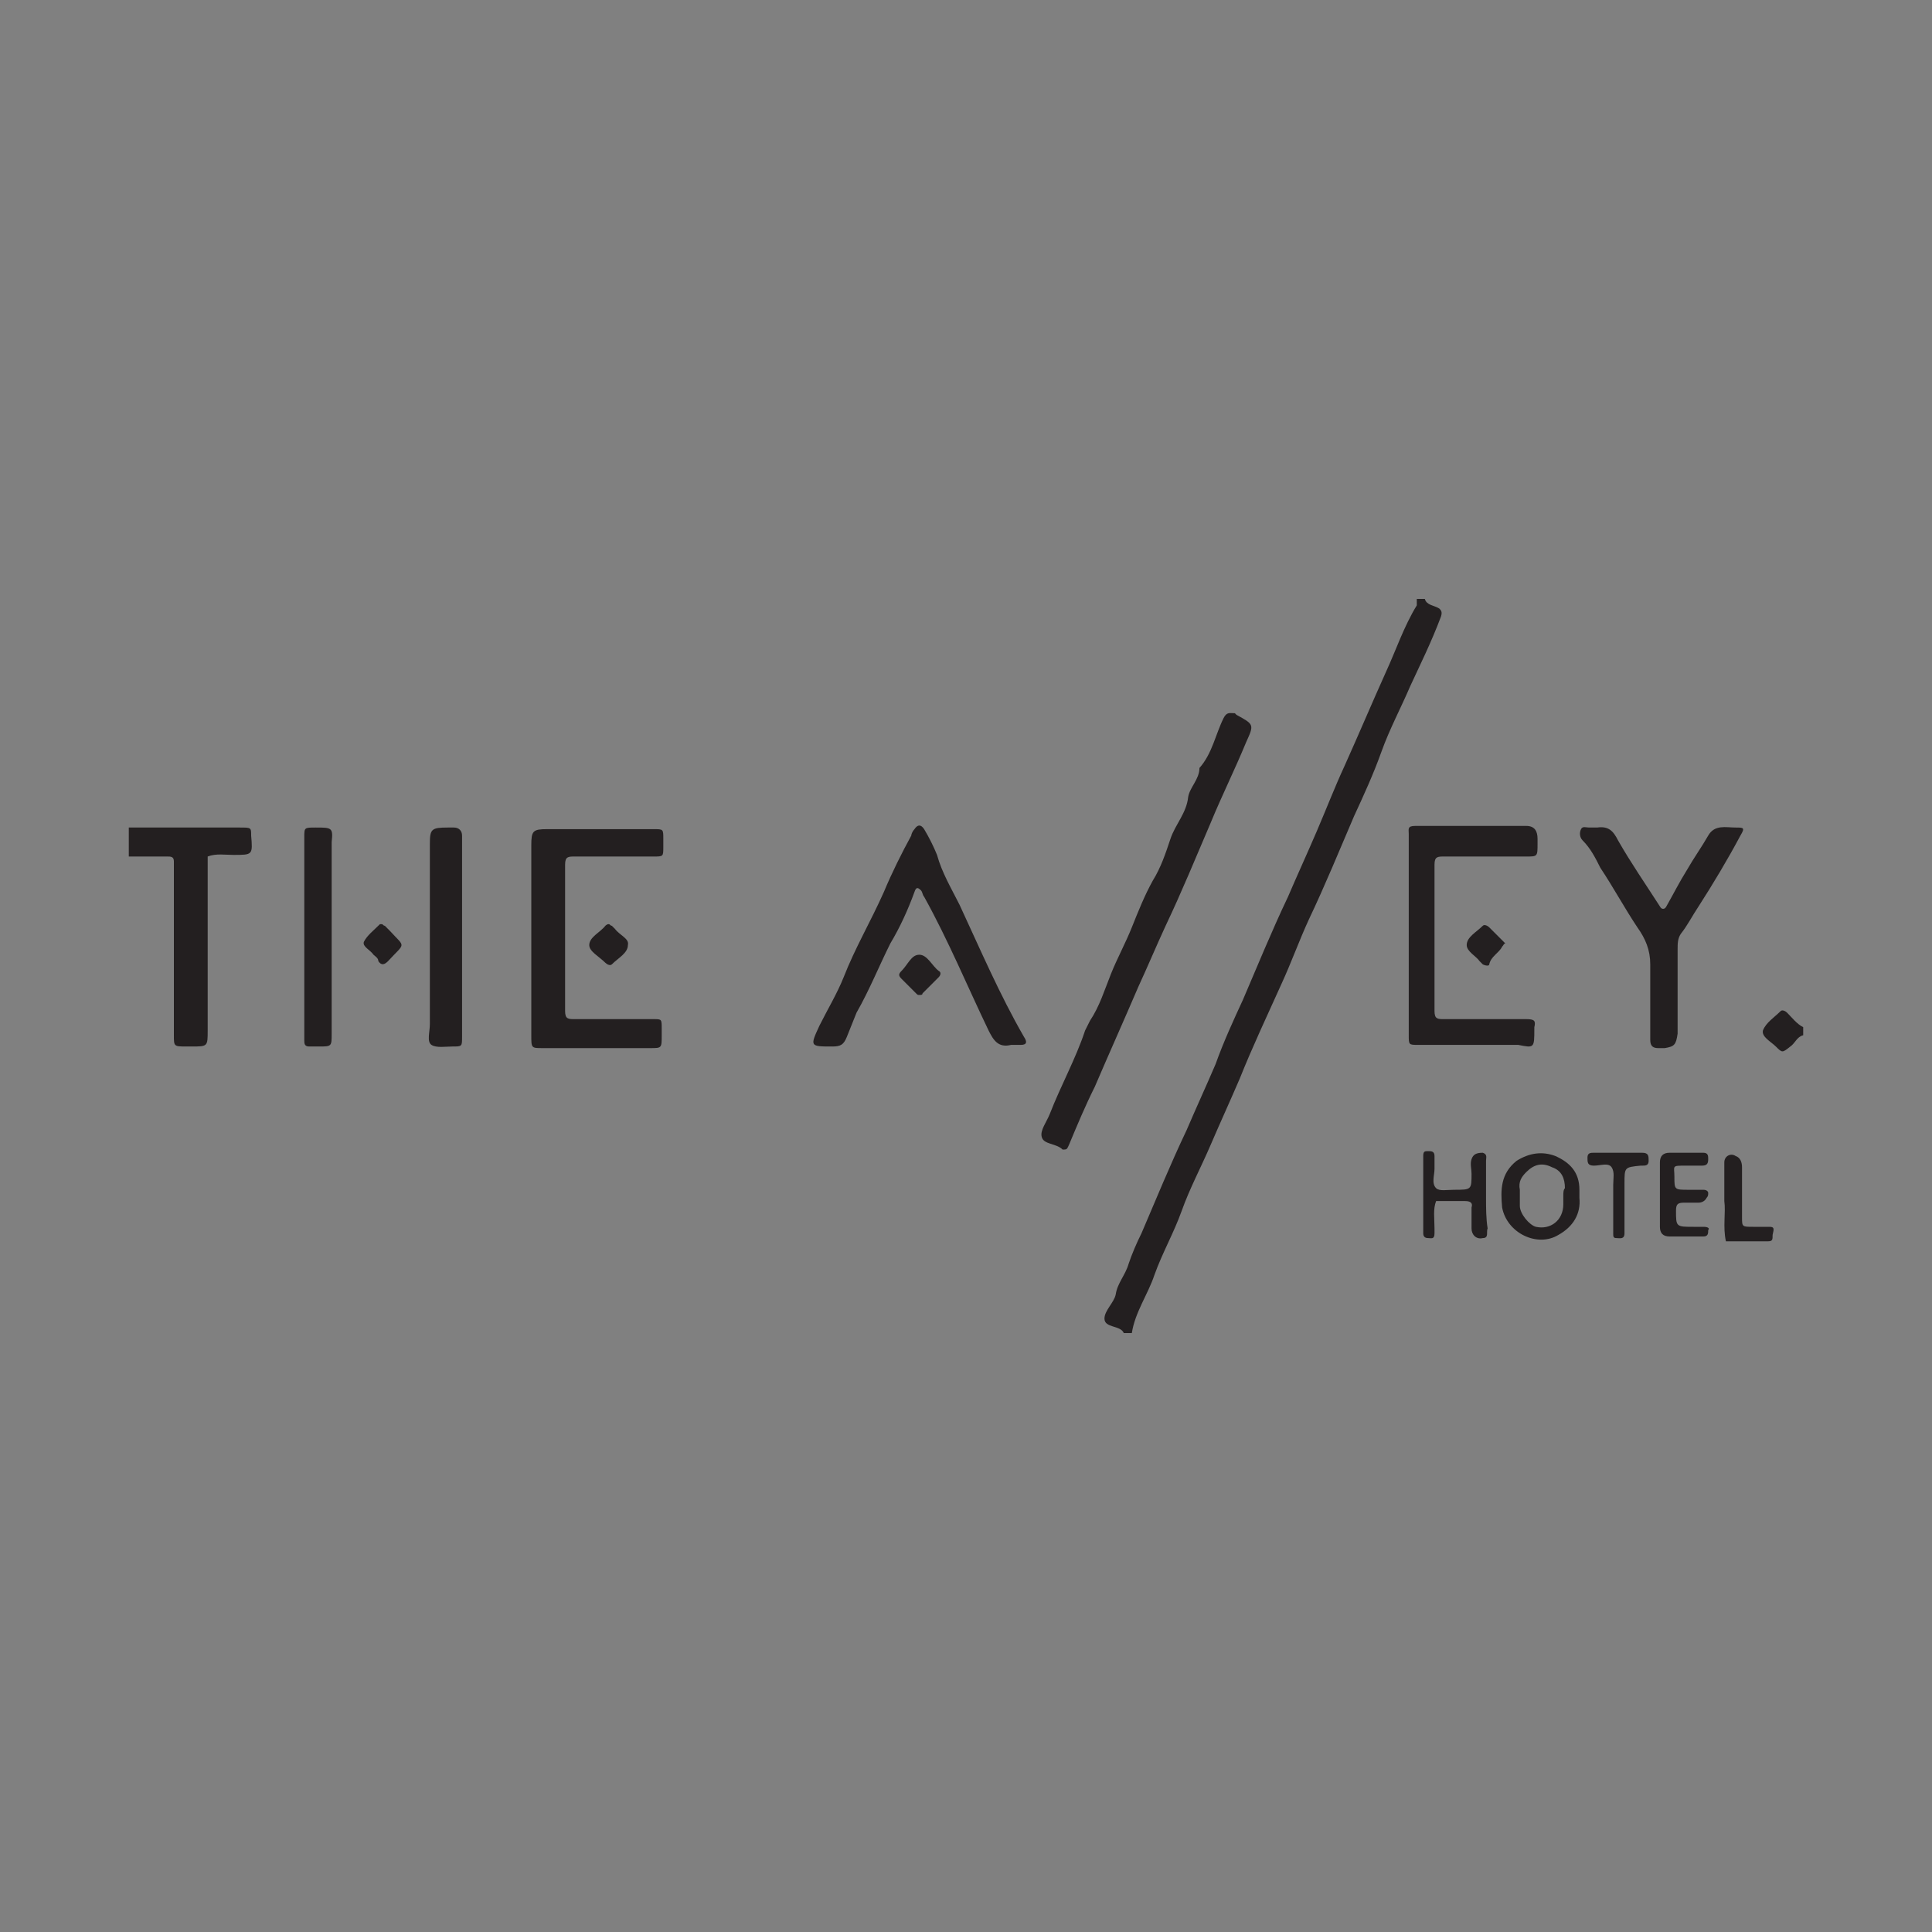 <?xml version="1.0" encoding="utf-8"?>
<!-- Generator: Adobe Illustrator 19.0.0, SVG Export Plug-In . SVG Version: 6.00 Build 0)  -->
<svg version="1.1" id="Layer_1" xmlns="http://www.w3.org/2000/svg" xmlns:xlink="http://www.w3.org/1999/xlink" x="0px" y="0px"
	 viewBox="-479 481 120 120" style="enable-background:new -479 481 120 120;" xml:space="preserve">
<rect x="-479" y="481" width="120" height="120" fill="#808080" stroke="none"/>
<style type="text/css">
	.st0{fill:#3DA8C0;}
	.st1{fill:#3EA9C1;}
	.st2{fill:#BFE2EA;}
	.st3{fill:#2A0B41;stroke:#FFFFFF;stroke-width:1.198;stroke-miterlimit:10;}
	.st4{fill:#FFFFFF;}
	.st5{fill:#231F20;}
</style>
<g>
	<g>
		<path class="st0" d="M-9819.4,5373.4v58.9h35.7v4.6h-40.6v-63.5H-9819.4z"/>
		<path class="st0" d="M-9739.1,5402.7h37.2v4.4h-37.2v25h40.1v4.7h-44.9v-63.5h43.8v4.6h-39L-9739.1,5402.7L-9739.1,5402.7z"/>
		<path class="st0" d="M-9645,5377.8h-22.9v-4.4h50.8v4.4h-22.9v59h-4.9L-9645,5377.8L-9645,5377.8z"/>
		<path class="st0" d="M-9523.3,5405.2c-0.1,16.7-10.7,32.7-32,32.7s-32-16.1-32-32.9c0-17.1,10.6-32.7,32-32.7
			C-9533.9,5372.4-9523.2,5388.1-9523.3,5405.2z M-9582.5,5405.1c0.1,14.3,9.2,28.3,27.2,28.3c18.1,0,27.3-14,27.3-28.3
			c0-14.7-9.1-28.2-27.3-28.2S-9582.6,5390.2-9582.5,5405.1z"/>
	</g>
</g>
<g>
	<circle class="st1" cx="-9536.3" cy="5381.5" r="10.9"/>
	<circle class="st2" cx="-9536.3" cy="5381.5" r="8"/>
	<circle class="st3" cx="-9536.3" cy="5381.5" r="3.5"/>
</g>
<g>
	<g>
		<g>
			<path class="st4" d="M-5483,3483.5v-58.9h-4.9v63.5h40.6v-4.6H-5483z"/>
			<path class="st4" d="M-5402.7,3483.4v-25h37.2v-4.4h-37.2v-24.7h39v-4.6h-43.8v63.5h44.9v-4.7h-40.1V3483.4z"/>
			<path class="st4" d="M-5331.6,3424.7v4.3h23v59.1h4.9V3429h22.9v-4.3H-5331.6L-5331.6,3424.7z"/>
			<path class="st4" d="M-5196.5,3431.9c-1-0.9-2-1.8-3.2-2.6c-0.1,0-0.1,0-0.2,0c-1.8,0-3.3,1.4-3.5,3.2c1.6,1.1,3,2.3,4.3,3.6
				c1.5-0.4,2.6-1.7,2.6-3.4C-5196.4,3432.4-5196.5,3432.1-5196.5,3431.9z M-5191,3439.1c-0.5-0.9-1.1-1.9-1.7-2.8
				c-0.8,1.5-2,2.7-3.4,3.5c0.5,0.8,1,1.7,1.4,2.5c2.1,4.2,3.1,9.1,3.1,14c0,14.3-9.2,28.3-27.3,28.3c-18,0-27.1-14-27.2-28.3
				c-0.1-15,9-28.2,27.2-28.2c3.2,0,6,0.4,8.6,1.1c0.9,0.3,1.9,0.6,2.7,1c0.5-1.6,1.5-2.9,2.7-3.9c-1-0.4-2-0.8-3-1.1
				c-3.3-1-7-1.6-11.1-1.6c-21.4,0-32,15.6-32,32.7c0,16.8,10.7,32.9,32,32.9s31.9-16.1,32-32.7
				C-5186.9,3450.3-5188.2,3444.2-5191,3439.1z"/>
		</g>
	</g>
	<g>
		<path class="st4" d="M-5199.9,3421.8c-3.1,0-6,1.3-8,3.4c-1.1,1.2-1.9,2.5-2.4,4.1c-0.4,1.1-0.5,2.2-0.5,3.4
			c0,6,4.9,10.9,10.9,10.9c1.9,0,3.6-0.5,5.2-1.3c1.5-0.8,2.7-1.9,3.7-3.3c1.3-1.8,2.1-4,2.1-6.4
			C-5189,3426.7-5193.9,3421.8-5199.9,3421.8z M-5196.1,3439.8c-1.1,0.6-2.4,0.9-3.7,0.9c-4.4,0-8-3.6-8-8c0-0.9,0.1-1.7,0.4-2.4
			c0.5-1.6,1.5-2.9,2.7-3.9c1.4-1.1,3.1-1.7,4.9-1.7c4.4,0,8,3.6,8,8c0,1.3-0.3,2.5-0.9,3.6
			C-5193.5,3437.8-5194.7,3439-5196.1,3439.8z M-5199.7,3429.3c-0.1,0-0.1,0-0.2,0c-1.8,0-3.3,1.4-3.5,3.2c0,0.1,0,0.2,0,0.3
			c0,1.9,1.6,3.5,3.5,3.5c0.3,0,0.6,0,0.9-0.1c1.5-0.4,2.6-1.7,2.6-3.4c0-0.3,0-0.6-0.1-0.9
			C-5196.9,3430.4-5198.2,3429.3-5199.7,3429.3z"/>
		<path class="st4" d="M-5196.4,3432.7c0,1.6-1.1,3-2.6,3.4c-0.3,0.1-0.6,0.1-0.9,0.1c-1.9,0-3.5-1.5-3.5-3.5c0-0.1,0-0.2,0-0.3
			c0.1-1.8,1.6-3.2,3.5-3.2c0.1,0,0.1,0,0.2,0c1.5,0.1,2.8,1.2,3.2,2.6C-5196.5,3432.1-5196.4,3432.4-5196.4,3432.7z"/>
		<path class="st4" d="M-5196.4,3432.7c0,1.6-1.1,3-2.6,3.4c-0.3,0.1-0.6,0.1-0.9,0.1c-1.9,0-3.5-1.5-3.5-3.5c0-0.1,0-0.2,0-0.3
			c0.1-1.8,1.6-3.2,3.5-3.2c0.1,0,0.1,0,0.2,0c1.5,0.1,2.8,1.2,3.2,2.6C-5196.5,3432.1-5196.4,3432.4-5196.4,3432.7z"/>
	</g>
</g>
<g id="XMLID_1_">
	<path id="XMLID_3_" class="st5" d="M-389.5,519.3c0.1-0.3,0-0.4-0.1-0.5c-0.3-0.2-0.8-0.2-0.9-0.6c-0.2,0-0.3,0-0.5,0
		c0,0.1,0,0.3,0,0.4c-0.8,1.3-1.3,2.8-1.9,4.1c-0.9,2-1.7,3.9-2.6,5.9c-0.6,1.3-1.1,2.6-1.7,4c-0.6,1.4-1.2,2.7-1.8,4.1
		c-1,2.1-1.9,4.3-2.8,6.4c-0.6,1.3-1.2,2.6-1.7,4c-0.6,1.4-1.2,2.7-1.8,4.1c-1,2.1-1.9,4.3-2.8,6.4c-0.3,0.6-0.6,1.3-0.8,1.9
		c-0.2,0.7-0.7,1.2-0.8,1.9c-0.1,0.5-0.7,1-0.7,1.5c0,0.6,1,0.4,1.2,0.9c0.2,0,0.3,0,0.5,0c0.2-1.3,1-2.4,1.4-3.6
		c0.5-1.4,1.2-2.6,1.7-4c0.5-1.4,1.2-2.7,1.8-4.1c0.6-1.4,1.2-2.7,1.8-4.1c0.8-2,1.7-3.9,2.6-5.9c0.6-1.3,1.1-2.7,1.7-4
		c1-2.1,1.9-4.3,2.8-6.4c0.6-1.3,1.2-2.6,1.7-4c0.5-1.4,1.2-2.7,1.8-4.1C-390.8,522.3-390.1,520.9-389.5,519.3z"/>
	<path id="XMLID_24_" class="st5" d="M-464.1,532.4c-2.3,0-4.6,0-6.9,0c0,0.6,0,1.2,0,1.8c0.8,0,1.6,0,2.4,0c0.2,0,0.4,0,0.4,0.3
		c0,0.2,0,0.4,0,0.6c0,3.4,0,6.8,0,10.2c0,0.7,0,0.7,0.8,0.7c0.1,0,0.2,0,0.3,0c1,0,1,0,1-1c0-3.1,0-6.2,0-9.3c0-0.5,0-1,0-1.5
		c0.5-0.2,1.1-0.1,1.6-0.1c1.2,0,1.2,0,1.1-1.2C-463.4,532.4-463.4,532.4-464.1,532.4z"/>
	<path id="XMLID_25_" class="st5" d="M-368,543.9c-0.1-0.1-0.3-0.2-0.4-0.1c-0.4,0.4-0.9,0.7-1.1,1.2c-0.1,0.4,0.5,0.7,0.8,1
		c0.4,0.4,0.4,0.4,0.9,0c0.3-0.2,0.4-0.6,0.8-0.7c0-0.2,0-0.3,0-0.5C-367.4,544.6-367.7,544.2-368,543.9z"/>
	<path id="XMLID_26_" class="st5" d="M-406.6,538.5c1-2.1,1.9-4.3,2.8-6.4c0.7-1.7,1.5-3.3,2.2-5c0.5-1.1,0.5-1.1-0.6-1.7
		c0,0-0.1-0.1-0.1-0.1c-0.3,0-0.5-0.1-0.7,0.3c-0.5,1-0.7,2.2-1.5,3.1c0,0.7-0.6,1.2-0.7,1.8c-0.1,1-0.8,1.7-1.1,2.6
		c-0.3,0.9-0.6,1.8-1.1,2.6c-0.5,0.9-0.9,1.9-1.3,2.9c-0.4,1-0.9,1.9-1.3,2.9c-0.4,1-0.7,2-1.3,2.9c-0.1,0.2-0.2,0.4-0.3,0.6
		c-0.6,1.8-1.5,3.4-2.2,5.2c-0.2,0.5-0.6,1-0.5,1.4c0.1,0.5,0.9,0.4,1.3,0.8c0,0,0.1,0,0.1,0c0.2,0,0.2-0.1,0.3-0.3
		c0.5-1.2,1-2.4,1.6-3.6c0.9-2.1,1.8-4.1,2.7-6.2C-407.7,541-407.2,539.8-406.6,538.5z"/>
	<path id="XMLID_27_" class="st5" d="M-438.4,544.3c-1.6,0-3.3,0-4.9,0c-0.4,0-0.6,0-0.6-0.5c0-3,0-6.1,0-9.1c0-0.5,0.2-0.5,0.6-0.5
		c1.6,0,3.3,0,4.9,0c0.6,0,0.6,0,0.6-0.6c0-0.2,0-0.3,0-0.5c0-0.6,0-0.6-0.6-0.6c-2.2,0-4.4,0-6.6,0c-0.9,0-1,0.1-1,1c0,2,0,4,0,5.9
		s0,4,0,5.9c0,0.8,0,0.8,0.7,0.8c2.2,0,4.5,0,6.7,0c0.7,0,0.7,0,0.7-0.8c0-0.1,0-0.3,0-0.4C-437.9,544.3-437.9,544.3-438.4,544.3z"
		/>
	<path id="XMLID_28_" class="st5" d="M-419.4,537.2c-0.5-1-1.1-2-1.4-3.1c-0.2-0.5-0.5-1.1-0.8-1.6c-0.2-0.3-0.4-0.3-0.6,0
		c-0.1,0.1-0.2,0.3-0.2,0.4c-0.6,1.1-1.2,2.3-1.7,3.5c-0.8,1.8-1.8,3.5-2.5,5.3c-0.4,1-1,2-1.5,3c-0.6,1.3-0.6,1.3,0.8,1.3
		c0.5,0,0.7-0.1,0.9-0.6c0.2-0.5,0.4-1,0.6-1.5c0.8-1.4,1.4-2.9,2.1-4.3c0.6-1,1.1-2.1,1.5-3.2c0.1-0.3,0.2-0.3,0.4-0.1
		c0.1,0.1,0.1,0.3,0.2,0.4c1.5,2.7,2.7,5.6,4,8.3c0.3,0.6,0.6,1.1,1.4,0.9c0.3,0,0.4,0,0.6,0c0.4,0,0.4-0.2,0.2-0.5
		C-416.9,542.8-418.1,540-419.4,537.2z"/>
	<path id="XMLID_29_" class="st5" d="M-450.8,532.4c-0.1,0-0.3,0-0.4,0c-1,0-1.1,0.1-1.1,1c0,2,0,4,0,5.9c0,1.8,0,3.5,0,5.3
		c0,0.5-0.2,1.1,0.1,1.3c0.3,0.2,0.9,0.1,1.3,0.1c0.6,0,0.6,0,0.6-0.6c0-4,0-8,0-12c0-0.2,0-0.3,0-0.5
		C-450.3,532.6-450.5,532.4-450.8,532.4z"/>
	<path id="XMLID_30_" class="st5" d="M-459.4,532.4c-0.7,0-0.7,0-0.7,0.6c0,2.1,0,4.1,0,6.2c0,2.1,0,4.3,0,6.4c0,0.2,0,0.4,0.3,0.4
		c0.2,0,0.4,0,0.6,0c0.8,0,0.8,0,0.8-0.8c0-4,0-7.9,0-11.9C-458.3,532.4-458.4,532.4-459.4,532.4z"/>
	<path id="XMLID_31_" class="st5" d="M-440.8,538.7c-0.1-0.1-0.1-0.1-0.2-0.2c-0.1,0-0.1-0.1-0.2-0.1c-0.1,0-0.2,0.1-0.2,0.1
		c-0.3,0.4-1,0.7-1,1.2c0,0.4,0.6,0.7,1,1.1c0.1,0.1,0.3,0.2,0.4,0.1c0.4-0.4,1-0.7,1-1.2C-439.9,539.3-440.5,539.1-440.8,538.7z"/>
	<path id="XMLID_32_" class="st5" d="M-421.9,540.3c-0.5,0-0.7,0.6-1.1,1c-0.2,0.2-0.2,0.3,0,0.5c0.3,0.3,0.6,0.6,0.9,0.9
		c0.1,0.1,0.1,0.1,0.2,0.1c0.1,0,0.2,0,0.2-0.1c0.3-0.3,0.7-0.7,1-1c0.1-0.1,0.2-0.3,0-0.4C-421.1,541-421.4,540.3-421.9,540.3z"/>
	<path id="XMLID_33_" class="st5" d="M-454.8,538.8c-0.1-0.1-0.2-0.2-0.3-0.3c-0.1,0-0.1-0.1-0.2-0.1c0,0-0.1,0-0.1,0
		c-0.4,0.4-0.8,0.7-1,1.1c-0.1,0.3,0.4,0.5,0.6,0.8c0.1,0.1,0.3,0.2,0.3,0.4c0.2,0.3,0.4,0.2,0.6,0
		C-453.8,539.5-453.8,539.9-454.8,538.8z"/>
	<path id="XMLID_34_" class="st5" d="M-383.7,544.9c0,0,0-0.1,0-0.1c0.1-0.4,0-0.5-0.5-0.5c-1.7,0-3.4,0-5.1,0c-0.4,0-0.6,0-0.6-0.5
		c0-3,0-6.1,0-9.1c0-0.5,0.2-0.5,0.6-0.5c1.7,0,3.4,0,5.1,0c0.7,0,0.7,0,0.7-0.8c0-0.1,0-0.2,0-0.3c0-0.5-0.2-0.8-0.7-0.8
		c-2.3,0-4.6,0-6.9,0c-0.5,0-0.4,0.2-0.4,0.5c0,2.1,0,4.2,0,6.3c0,2.1,0,4.1,0,6.2c0,0.6,0,0.6,0.6,0.6c2.1,0,4.1,0,6.2,0
		C-383.7,546.1-383.7,546.1-383.7,544.9z"/>
	<path id="XMLID_35_" class="st5" d="M-374.8,545.2c0-1.7,0-3.5,0-5.2c0-0.4,0-0.7,0.2-1c0.4-0.5,0.7-1.1,1.1-1.7
		c0.9-1.4,1.8-2.9,2.6-4.4c0.3-0.5,0.2-0.5-0.3-0.5c-0.6,0-1.3-0.2-1.7,0.5c-0.4,0.7-0.9,1.4-1.3,2.1c-0.5,0.8-0.9,1.6-1.3,2.3
		c-0.1,0.2-0.3,0.2-0.4,0c-0.9-1.4-1.8-2.7-2.6-4.1c-0.3-0.6-0.6-0.9-1.3-0.8c-0.2,0-0.3,0-0.5,0c-0.2,0-0.4-0.1-0.5,0.1
		c-0.1,0.2-0.1,0.5,0.1,0.7c0.5,0.5,0.8,1.1,1.1,1.7c0.8,1.2,1.5,2.5,2.3,3.7c0.5,0.7,0.8,1.4,0.8,2.3c0,0.7,0,1.3,0,2
		c0,0.9,0,1.8,0,2.7c0,0.4,0.2,0.5,0.5,0.5c0.1,0,0.3,0,0.4,0C-375,546-374.9,545.9-374.8,545.2z"/>
	<path id="XMLID_36_" class="st5" d="M-386.7,555.4c0-0.8,0-1.5,0-2.3c0-0.2,0.1-0.4-0.2-0.5c-0.4,0-0.6,0.1-0.7,0.4
		c-0.1,0.3,0,0.6,0,0.9c0,1,0,1-1.1,1c-0.4,0-0.9,0.1-1.1-0.1c-0.3-0.3-0.1-0.8-0.1-1.2c0-0.3,0-0.5,0-0.8c0-0.3-0.2-0.3-0.4-0.3
		c-0.2,0-0.3,0-0.3,0.3c0,1.6,0,3.2,0,4.8c0,0.2,0.1,0.3,0.3,0.3c0.2,0,0.4,0.1,0.4-0.3c0-0.1,0-0.2,0-0.3c0-0.6-0.1-1.2,0.1-1.7
		c0.6,0,1.2,0,1.8,0c0.3,0,0.5,0.1,0.4,0.4c0,0.4,0,0.8,0,1.3c0,0.4,0.3,0.7,0.7,0.6c0.4,0,0.2-0.4,0.3-0.6
		C-386.7,556.7-386.7,556-386.7,555.4z"/>
	<path id="XMLID_37_" class="st5" d="M-373.2,557.2c-0.2,0-0.4,0-0.6,0c-1.1,0-1.1,0-1.1-1c0-0.4,0.1-0.5,0.5-0.5c0.3,0,0.6,0,0.9,0
		c0.2,0,0.4-0.1,0.5-0.3c0.1-0.1,0.1-0.2,0.1-0.3c0-0.1-0.1-0.2-0.3-0.2c-0.3,0-0.6,0-0.9,0c-0.9,0-0.9,0-0.9-0.8
		c0-0.7-0.2-0.7,0.7-0.7c0.3,0,0.7,0,1,0c0.3,0,0.4-0.1,0.4-0.4c0-0.2,0-0.4-0.3-0.4c-0.7,0-1.4,0-2.1,0c-0.4,0-0.6,0.2-0.6,0.6
		c0,0.6,0,1.3,0,1.9c0,0.7,0,1.4,0,2.1c0,0.4,0.2,0.6,0.6,0.6c0.7,0,1.4,0,2.1,0c0.3,0,0.3-0.2,0.3-0.4
		C-372.8,557.3-372.9,557.2-373.2,557.2z"/>
	<path id="XMLID_38_" class="st5" d="M-369.1,557.2c-0.3,0-0.7,0-1,0c-0.7,0-0.7,0-0.7-0.6c0-1,0-2.1,0-3.1c0-0.3-0.1-0.6-0.4-0.7
		c-0.3-0.2-0.7,0-0.7,0.4c0,0.8,0,1.5,0,2.4c0.1,0.7-0.1,1.6,0.1,2.5c0.8,0,1.7,0,2.5,0c0,0,0.1,0,0.1,0c0.3,0,0.3-0.1,0.3-0.4
		C-368.8,557.3-368.8,557.2-369.1,557.2z"/>
	<path id="XMLID_39_" class="st5" d="M-377,552.6c-1,0-2,0-3,0c-0.2,0-0.4,0-0.4,0.3c0,0.3,0,0.5,0.4,0.5c0.4,0,0.9-0.2,1.1,0.1
		c0.2,0.3,0.1,0.7,0.1,1.1c0,0.3,0,0.7,0,1c0,0.7,0,1.3,0,2c0,0.2,0,0.3,0.2,0.3c0.2,0,0.5,0.1,0.5-0.3c0-1,0-2.1,0-3.1
		c0-1,0-1,1-1.1c0,0,0.1,0,0.1,0c0.2,0,0.4,0,0.4-0.3C-376.6,552.8-376.6,552.6-377,552.6z"/>
	<path id="XMLID_40_" class="st5" d="M-386.9,538.5c-0.4,0.4-1,0.7-1,1.2c0,0.4,0.6,0.7,0.8,1c0.1,0.1,0.1,0.1,0.2,0.2
		c0.2,0.1,0.4,0.1,0.4,0c0.1-0.5,0.6-0.7,0.8-1.1c0.1-0.1,0.1-0.2,0.2-0.2c0,0-0.1-0.1-0.1-0.1c-0.3-0.3-0.6-0.6-0.9-0.9
		C-386.6,538.5-386.8,538.4-386.9,538.5z"/>
	<path id="XMLID_43_" class="st5" d="M-380.9,554.9c0-1.1-0.6-1.7-1.5-2.1c-0.8-0.3-1.6-0.2-2.4,0.3c-1,0.8-1,1.8-0.9,2.9
		c0.3,1.6,2.2,2.5,3.5,1.7c0.9-0.5,1.4-1.3,1.3-2.3C-380.9,555.1-380.9,555-380.9,554.9z M-381.9,555.3c0,0.2,0,0.3,0,0.5
		c0,1-0.8,1.6-1.7,1.4c-0.4-0.1-1-0.8-1-1.3c0-0.3,0-0.7,0-1c-0.1-0.5,0.1-0.8,0.4-1.1c0.5-0.5,1-0.6,1.6-0.3
		c0.6,0.2,0.8,0.7,0.8,1.3C-381.9,554.9-381.9,555.1-381.9,555.3z"/>
</g>
</svg>
